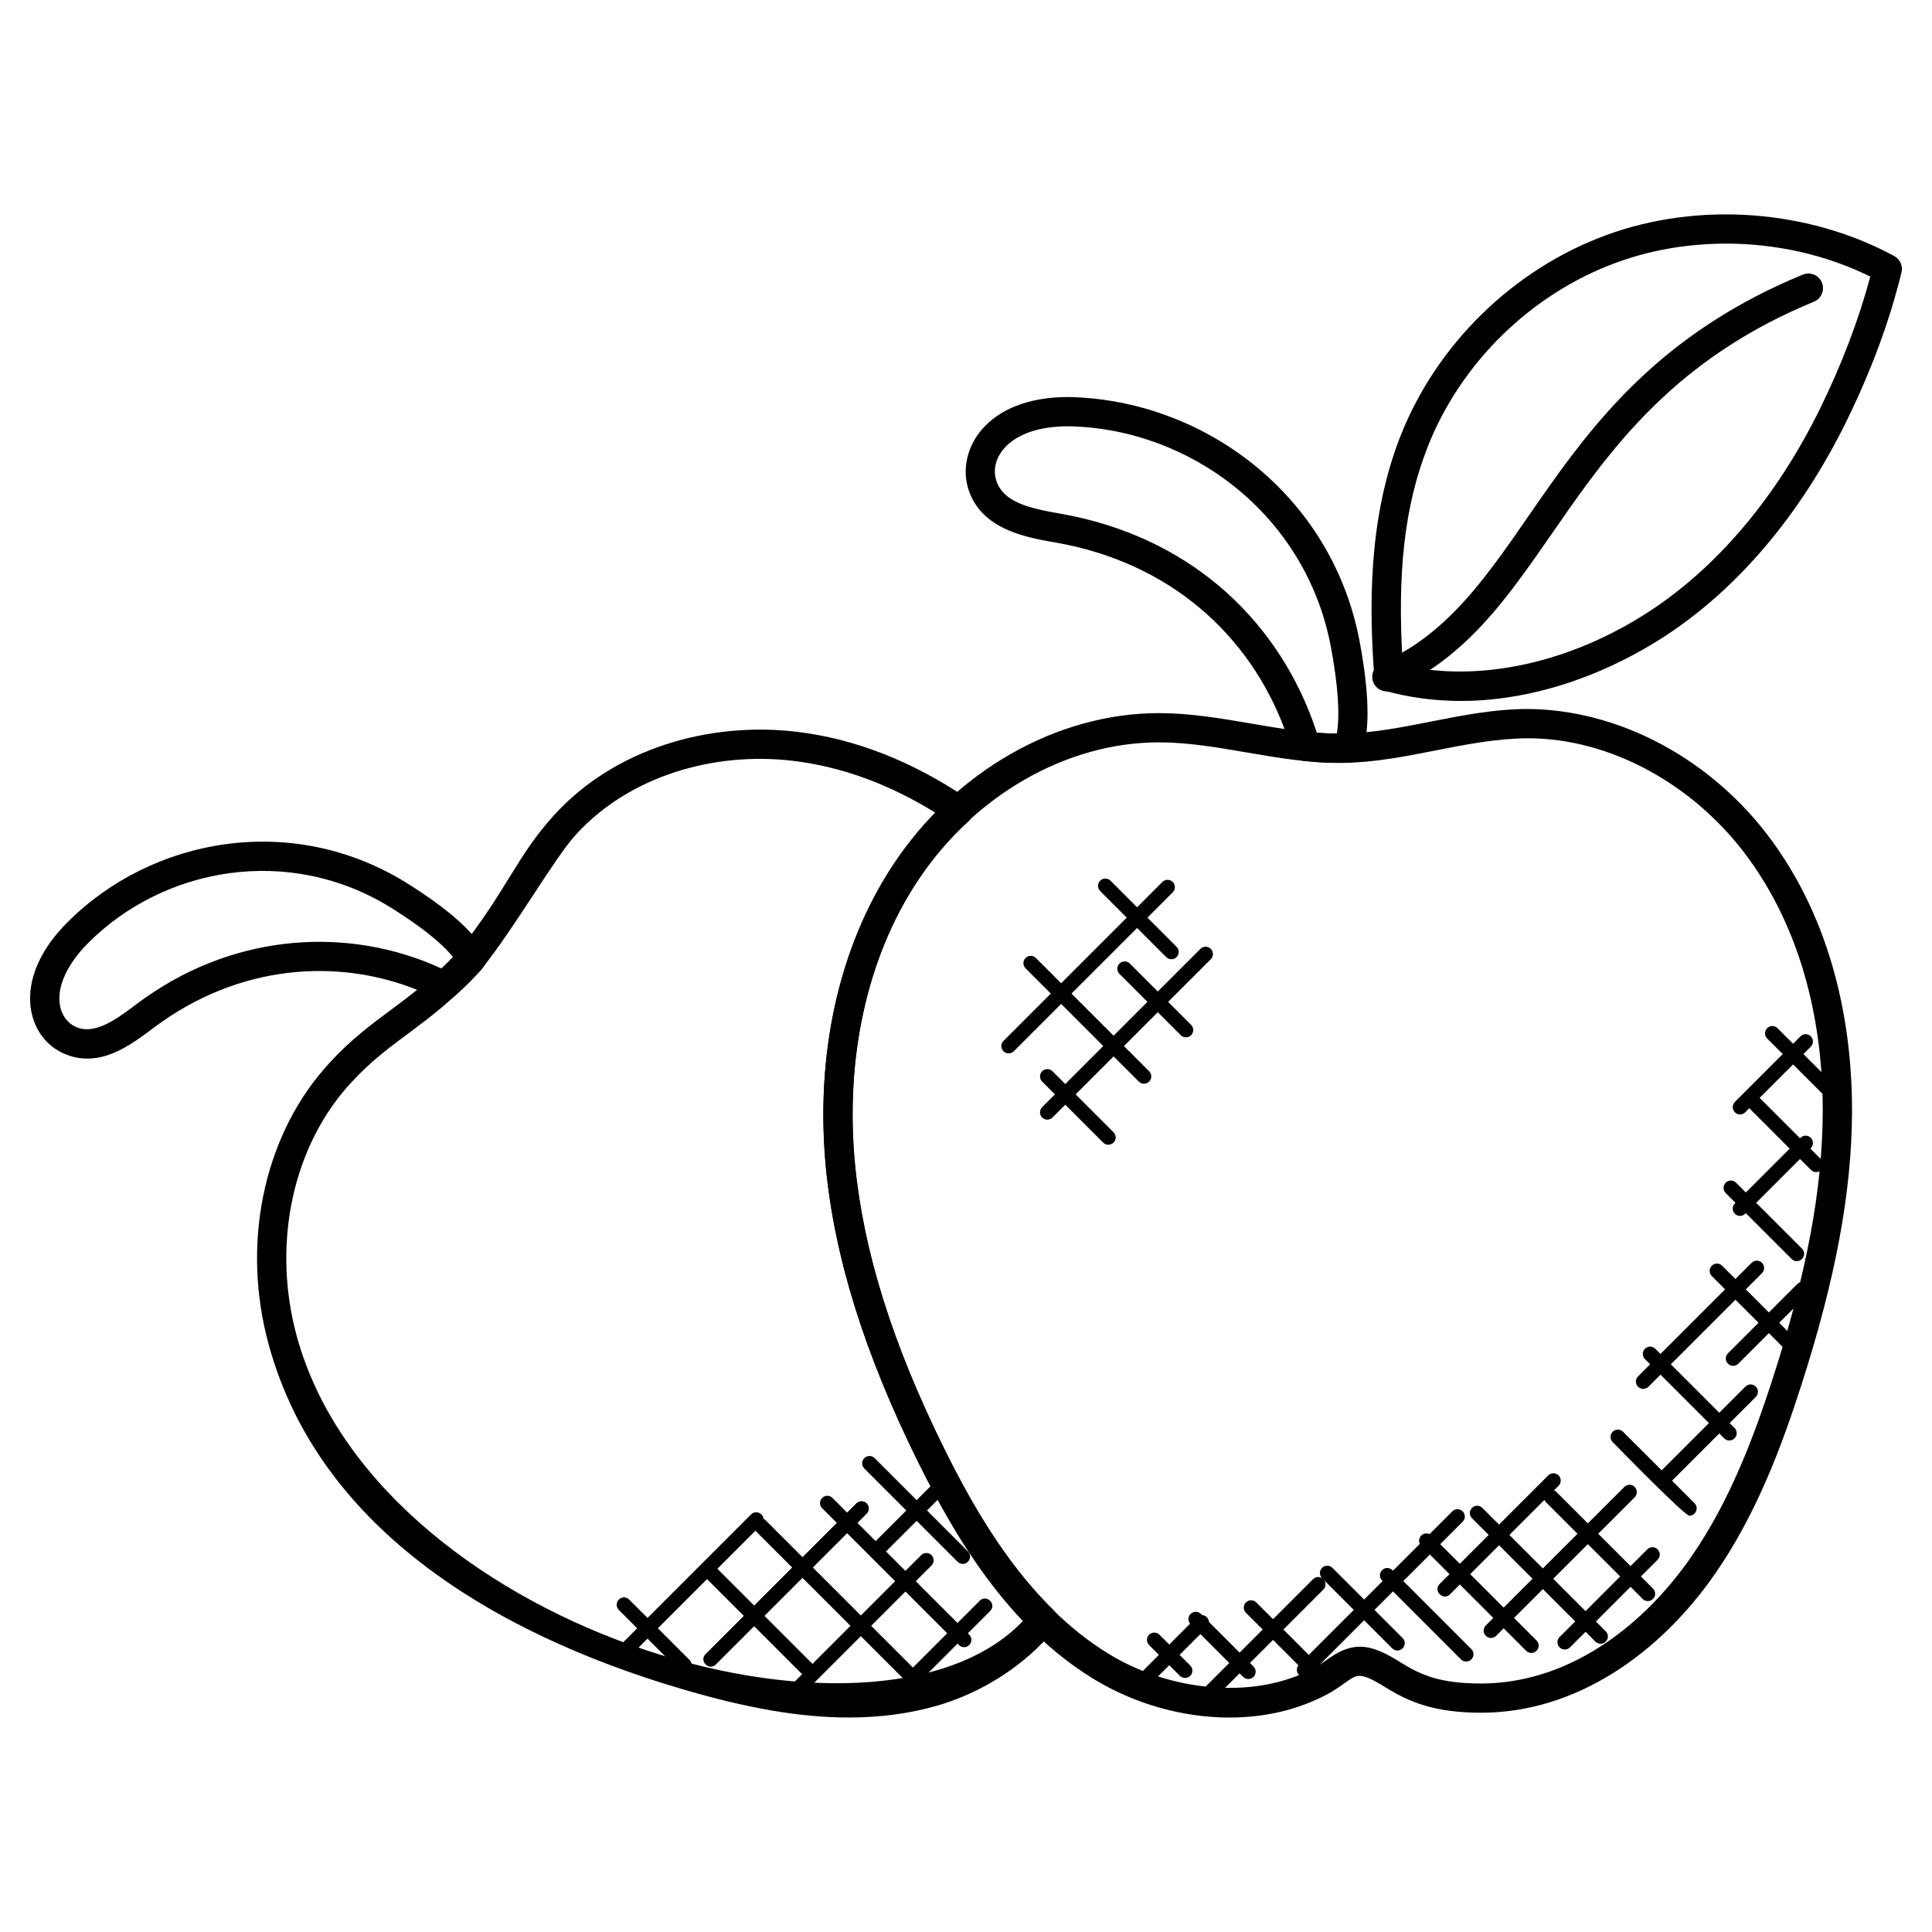 <?xml version="1.0" encoding="UTF-8"?>
<!-- Uploaded to: ICON Repo, www.iconrepo.com, Generator: ICON Repo Mixer Tools -->
<svg fill="#000000" width="800px" height="800px" version="1.1" viewBox="144 144 512 512" xmlns="http://www.w3.org/2000/svg">
 <g>
  <path d="m469.8 599.17c-12.441 0-25.262-3.66-36.09-10.293-22.863-14.02-36.824-38.102-46.43-57.504-14.129-28.562-22.121-54.094-24.398-78.066-2.852-29.855 3.426-58.25 17.688-79.941 16.363-24.895 43.383-40.367 70.512-40.383 16.5 0 32.191 5.441 47.777 5.441l1.047-0.008c15.875-0.246 31.703-6.402 48.496-6.527 24.734 0 49.559 13.441 65.285 35.082 17.508 24.098 21.152 52.148 21.121 71.434-0.039 21.324-4.34 44.496-13.523 72.953-5.047 15.656-11.711 33.809-22.82 49.785-14.523 20.895-36.602 36.746-61.961 36.746-12.363 0-19.004-2.859-24.918-6.473-2.316-1.418-4.504-2.75-6.316-3.172-1.805-0.402-2.691 0.195-5.133 1.938-1.262 0.906-2.644 1.883-4.309 2.773-7.762 4.133-16.496 6.215-26.027 6.215zm-18.711-258.44c-24.562 0.008-49.094 14.145-64.047 36.887-13.301 20.223-19.145 46.84-16.449 74.945 2.195 23.012 9.922 47.66 23.633 75.371 9.145 18.469 22.355 41.336 43.535 54.332 17.965 11.023 42.738 12.441 57.828 1.629 2.844-2.039 6.535-4.324 11.379-3.199 3.047 0.691 5.891 2.426 8.633 4.109 4.531 2.762 9.414 5.344 20.887 5.344 22.719 0 42.523-14.609 55.605-33.422 10.527-15.145 16.938-32.641 21.812-47.746 8.93-27.664 13.105-50.094 13.145-70.586 0.031-18.129-3.356-44.453-19.633-66.859-14.301-19.672-36.715-31.887-58.512-31.887-16.602 0.109-31.949 6.254-48.887 6.527l-1.164 0.008c-16.477-0.012-32.148-5.453-47.766-5.453z"/>
  <path d="m497.94 346.14c-2.125 0-4.055-0.062-8.094-0.457-1.426-0.141-2.668-1.062-3.207-2.387-0.766-1.859-1.402-3.719-1.875-5.094l-0.262-0.781c-9.402-25.32-30.594-44.336-60.629-49.621-7.812-1.348-19.625-3.394-23.16-13.898-3.441-10.215 4.18-24.688 26.375-24.688 35.715 0.645 69.789 25.719 77.199 64.621 2.566 13.688 2.797 23.375 0.73 29.641-0.527 1.582-2.008 2.652-3.684 2.652zm-4.965-7.961c2.156 0.172 3.512 0.211 4.969 0.211h0.34c0.844-5.133 0.301-12.883-1.613-23.113-6.695-35.156-37.602-57.797-69.586-58.309-15.773 0-21.027 8.559-19.035 14.457 1.914 5.68 8.598 7.262 17.137 8.734 33.25 5.891 56.348 27.027 66.605 54.637l0.301 0.883c0.246 0.711 0.539 1.578 0.883 2.5z"/>
  <path d="m531.16 329.76c-6.93 0-13.695-0.898-20.113-2.684-1.574-0.441-2.711-1.812-2.828-3.449-1.34-18.113-1.773-41.73 6.805-63.773 9.535-24.492 29.973-44.512 54.66-53.551 24.422-8.961 53.449-6.836 76.316 5.559 1.543 0.836 2.34 2.613 1.914 4.324-3.117 12.797-8.016 26.051-14.562 39.398-12.246 24.941-29.105 44.793-48.754 57.402-16.855 10.824-35.828 16.773-53.438 16.773zm-15.402-9.477c20.074 4.652 43.934-0.512 64.645-13.812 18.461-11.844 34.367-30.625 45.984-54.289 5.711-11.641 10.262-23.633 13.254-34.879-20.469-10.137-45.855-11.57-67.293-3.711-22.625 8.293-41.359 26.648-50.102 49.094-6.039 15.477-8.055 33.328-6.488 57.598z"/>
  <path d="m511.54 327.24c-1.488 0-2.906-0.859-3.551-2.316-0.852-1.961 0.031-4.246 1.992-5.109 40.484-17.797 42.078-74.332 111.79-103.04 1.992-0.789 4.246 0.133 5.055 2.109 0.812 1.977-0.133 4.238-2.109 5.062-67.449 27.777-68 83.805-111.61 102.96-0.504 0.219-1.039 0.328-1.559 0.328z"/>
  <path d="m368.96 599.16c-12.797 0-26.91-2.418-44.406-7.598-49.945-14.719-97.5-43.211-109.95-93.578-6.488-26.5-0.047-54.242 16.805-72.402 11.441-12.41 20.57-15.137 33.941-29.297 12.969-16.254 15.488-25.32 25.57-36.352 15.988-17.523 40.902-24.758 64.148-22.012 15.434 1.836 30.633 7.773 45.188 17.633 0.984 0.668 1.613 1.75 1.699 2.93 0.086 1.188-0.379 2.34-1.262 3.148-5.148 4.68-9.727 10.062-13.625 15.996-13.309 20.207-19.16 46.832-16.492 74.961 2.238 23.043 9.984 47.699 23.672 75.363 5.945 12.023 15.402 29.523 28.879 42.66 1.449 1.402 1.566 3.676 0.293 5.223-7.719 9.449-19.215 16.852-31.523 20.316-7.113 2-14.82 3.008-22.934 3.008zm-72.316-234c-5.938 6.504-15.734 24.066-25.445 36.211-14.246 15.121-23.277 17.75-34.098 29.477-15.098 16.285-20.836 41.297-14.969 65.285 19.598 79.242 153.97 118.56 192.98 77.414-12.938-13.57-22.012-30.391-27.824-42.148-14.105-28.516-22.105-54.047-24.438-78.051-2.828-29.895 3.465-58.285 17.734-79.957 3.324-5.062 7.109-9.766 11.293-14.02-12.27-7.598-24.941-12.215-37.723-13.742-20.863-2.488-43.293 3.945-57.516 19.531z"/>
  <path d="m167.14 424.54c-2.148 0-4.254-0.457-6.262-1.355-4.527-2.031-7.656-6.133-8.605-11.254-0.812-4.363-0.645-13.207 9.551-23.453 22.285-22.438 59.598-29.484 90.191-10.332 10.773 6.789 17.426 12.672 20.355 17.98 0.805 1.465 0.574 3.277-0.559 4.512l-1.211 1.316c-1.75 1.906-2.844 3.102-6.231 6.102-1.078 0.953-2.59 1.227-3.93 0.73-1.684-0.637-3.285-1.34-4.488-1.875l-0.766-0.332c-21.617-8.938-48.094-6.93-70.246 9.633-5.188 3.902-11.062 8.328-17.801 8.328zm0.188-30.594c-5.629 5.656-8.332 11.695-7.426 16.578 0.473 2.582 1.992 4.621 4.164 5.598 4.977 2.262 10.664-1.906 16.215-6.094 24.301-18.277 53.836-20.547 77.941-10.578l0.867 0.379c0.559 0.246 1.211 0.535 1.914 0.836 1.355-1.246 2.188-2.102 3.055-3.031-2.922-3.66-8.34-7.984-16.16-12.914-27.367-17.141-60.699-10.785-80.57 9.227z"/>
  <path d="m409.93 422.59c-0.758-0.758-0.758-1.984 0-2.734l42.117-42.125c0.758-0.758 1.984-0.758 2.742 0 0.758 0.758 0.758 1.984 0 2.742l-42.125 42.125c-0.742 0.742-1.965 0.75-2.734-0.008z"/>
  <path d="m420.18 440.15c-0.758-0.758-0.758-1.984 0-2.742l41.949-41.949c0.758-0.758 1.984-0.758 2.742 0 0.758 0.758 0.758 1.984 0 2.742l-41.949 41.949c-0.758 0.75-1.984 0.758-2.742 0z"/>
  <path d="m445.79 430.63-30.004-30.012c-0.758-0.758-0.758-1.984 0-2.734 0.758-0.758 1.984-0.758 2.742 0l30.004 30.012c0.758 0.758 0.758 1.984 0 2.742-0.75 0.754-1.973 0.762-2.742-0.008z"/>
  <path d="m456.91 418.34-16.238-16.246c-0.758-0.758-0.758-1.984 0-2.742 0.766-0.766 1.992-0.75 2.742 0l16.238 16.246c0.758 0.758 0.758 1.984 0 2.742-0.75 0.746-1.977 0.762-2.742 0z"/>
  <path d="m453.06 397.64-17.508-17.508c-0.758-0.758-0.758-1.984 0-2.734 0.758-0.758 1.984-0.758 2.742 0l17.508 17.508c0.758 0.758 0.758 1.984 0 2.742-0.758 0.746-1.984 0.754-2.742-0.008z"/>
  <path d="m436.35 446.8-16.168-16.168c-0.758-0.758-0.758-1.984 0-2.742 0.758-0.758 1.984-0.758 2.742 0l16.168 16.168c0.758 0.758 0.758 1.984 0 2.742-0.758 0.754-1.984 0.77-2.742 0z"/>
  <path d="m566.79 579.04-32.699-32.691c-0.758-0.758-0.758-1.984 0-2.742 0.758-0.758 1.984-0.758 2.742 0l32.699 32.699c0.758 0.758 0.758 1.984 0 2.742-0.758 0.754-1.98 0.762-2.742-0.008z"/>
  <path d="m579.32 567.73-25.672-25.672c-0.758-0.758-0.758-1.984 0-2.742 0.758-0.758 1.984-0.758 2.742 0l25.672 25.672c0.758 0.758 0.758 1.984 0 2.742-0.758 0.762-1.984 0.77-2.742 0z"/>
  <path d="m591.7 545.68c-1.309 0-19.395-18.586-20.324-19.516-0.758-0.758-0.758-1.984 0-2.742 0.75-0.75 1.977-0.766 2.742 0l18.949 18.941c0.758 0.758 0.758 1.984 0 2.742-0.375 0.391-0.871 0.574-1.367 0.574z"/>
  <path d="m600.93 525.18-21.004-21.004c-0.758-0.758-0.758-1.984 0-2.742 0.758-0.758 1.984-0.758 2.742 0l21.004 21.004c0.758 0.758 0.758 1.984 0 2.742-0.758 0.75-1.984 0.758-2.742 0z"/>
  <path d="m618.39 502.11c-0.496 0-0.992-0.188-1.371-0.566l-19.371-19.371c-0.758-0.758-0.758-1.984 0-2.742 0.758-0.758 1.984-0.758 2.742 0l19.371 19.379c0.758 0.758 0.758 1.984 0 2.734-0.379 0.371-0.875 0.566-1.371 0.566z"/>
  <path d="m618.81 477.65-17.484-17.484c-0.758-0.758-0.758-1.984 0-2.742 0.758-0.758 1.984-0.758 2.742 0l17.484 17.484c0.758 0.758 0.758 1.984 0 2.734-0.758 0.758-1.984 0.773-2.742 0.008z"/>
  <path d="m623.95 454.06-16.516-16.516c-0.758-0.758-0.758-1.984 0-2.742 0.758-0.758 1.984-0.758 2.742 0l16.516 16.516c0.758 0.758 0.758 1.984 0 2.734-0.758 0.758-1.98 0.773-2.742 0.008z"/>
  <path d="m628.41 434.5c-0.496 0-0.992-0.188-1.371-0.566l-14.719-14.719c-0.758-0.758-0.758-1.984 0-2.742 0.758-0.758 1.984-0.758 2.742 0l14.719 14.719c0.758 0.758 0.758 1.984 0 2.742-0.379 0.383-0.875 0.566-1.371 0.566z"/>
  <path d="m549.82 582.05c-0.496 0-0.992-0.188-1.371-0.566l-27.809-27.809c-0.758-0.758-0.758-1.984 0-2.742 0.758-0.758 1.984-0.758 2.742 0l27.809 27.809c0.758 0.758 0.758 1.984 0 2.742-0.379 0.383-0.867 0.566-1.371 0.566z"/>
  <path d="m531.18 583.77-20.918-20.926c-0.758-0.758-0.758-1.984 0-2.742 0.758-0.758 1.984-0.758 2.742 0l20.918 20.926c0.758 0.758 0.758 1.984 0 2.742-0.758 0.75-1.984 0.766-2.742 0z"/>
  <path d="m514.33 581.4c-0.496 0-0.992-0.188-1.371-0.566l-18.602-18.602c-0.758-0.758-0.758-1.984 0-2.742 0.758-0.758 1.984-0.758 2.742 0l18.602 18.602c0.758 0.758 0.758 1.984 0 2.734-0.379 0.387-0.867 0.574-1.371 0.574z"/>
  <path d="m489.05 586.27-14.867-14.867c-0.758-0.758-0.758-1.984 0-2.742 0.766-0.758 1.992-0.75 2.742 0l14.867 14.867c0.758 0.758 0.758 1.984 0 2.742-0.742 0.742-1.973 0.766-2.742 0z"/>
  <path d="m473.46 588.39-13.938-13.938c-0.758-0.758-0.758-1.984 0-2.742 0.758-0.758 1.984-0.758 2.734 0l13.938 13.938c0.758 0.758 0.758 1.984 0 2.742-0.75 0.754-1.973 0.762-2.734 0z"/>
  <path d="m456.68 588.11-8.16-8.152c-0.758-0.758-0.758-1.984 0-2.742 0.75-0.75 1.977-0.758 2.742 0l8.16 8.152c0.758 0.758 0.758 1.984 0 2.742-0.758 0.75-1.98 0.758-2.742 0z"/>
  <path d="m447.3 589.12c-0.758-0.758-0.758-1.984 0-2.742l13.789-13.789c0.766-0.758 1.992-0.75 2.742 0 0.758 0.758 0.758 1.984 0 2.742l-13.793 13.789c-0.746 0.75-1.969 0.766-2.738 0z"/>
  <path d="m462.58 591.89 29.391-29.391c0.758-0.758 1.984-0.758 2.742 0 0.758 0.758 0.758 1.984 0 2.742l-29.391 29.391c-1.812 1.816-4.539-0.941-2.742-2.742z"/>
  <path d="m488.25 587.9c-0.758-0.758-0.758-1.984 0-2.742l40.637-40.637c0.758-0.758 1.984-0.758 2.742 0 0.758 0.758 0.758 1.984 0 2.742l-40.637 40.637c-0.758 0.754-1.98 0.762-2.742 0z"/>
  <path d="m525.52 563.77 28.777-28.77c0.758-0.758 1.984-0.758 2.742 0 0.758 0.758 0.758 1.984 0 2.742l-28.777 28.77c-1.812 1.812-4.539-0.938-2.742-2.742z"/>
  <path d="m557.31 580.57c-0.758-0.758-0.758-1.984 0-2.742l23.238-23.23c0.758-0.758 1.984-0.758 2.742 0 0.758 0.758 0.758 1.984 0 2.742l-23.238 23.238c-0.75 0.746-1.984 0.754-2.742-0.008z"/>
  <path d="m537.75 577.51c-0.758-0.758-0.758-1.984 0-2.742l36.715-36.715c0.758-0.758 1.984-0.758 2.742 0 0.758 0.758 0.758 1.984 0 2.742l-36.715 36.715c-0.758 0.75-1.98 0.758-2.742 0z"/>
  <path d="m584.96 537.74c-0.496 0-0.992-0.188-1.371-0.566-0.758-0.758-0.758-1.984 0-2.742l22.973-22.973c0.758-0.758 1.984-0.758 2.742 0 0.758 0.758 0.758 1.984 0 2.742l-22.973 22.973c-0.379 0.383-0.867 0.566-1.371 0.566z"/>
  <path d="m578.1 511.5c-0.758-0.758-0.758-1.984 0-2.742l30.105-30.105c0.758-0.758 1.984-0.758 2.742 0 0.758 0.758 0.758 1.984 0 2.742l-30.105 30.105c-0.758 0.75-1.98 0.758-2.742 0z"/>
  <path d="m603.76 465.66c-0.758-0.758-0.758-1.984 0-2.742l17.387-17.387c0.758-0.758 1.984-0.758 2.734 0 0.758 0.758 0.758 1.984 0 2.742l-17.387 17.387c-0.742 0.754-1.965 0.762-2.734 0z"/>
  <path d="m601.93 505.39c-0.758-0.758-0.758-1.984 0-2.742l18.34-18.34c1.797-1.797 4.559 0.922 2.742 2.742l-18.34 18.34c-0.758 0.762-1.984 0.77-2.742 0z"/>
  <path d="m603.76 438.77c-0.758-0.758-0.758-1.984 0-2.742l17.387-17.387c0.758-0.758 1.984-0.758 2.734 0 0.758 0.758 0.758 1.984 0 2.742l-17.387 17.387c-0.742 0.75-1.965 0.766-2.734 0z"/>
  <path d="m385.88 591.35-41.746-41.746c-0.758-0.758-0.758-1.984 0-2.742 0.758-0.758 1.984-0.758 2.742 0l41.746 41.746c0.758 0.758 0.758 1.984 0 2.742-0.758 0.754-1.98 0.762-2.742 0z"/>
  <path d="m398.13 579.95-36.25-36.25c-0.758-0.758-0.758-1.984 0-2.734 0.758-0.758 1.984-0.758 2.734 0l36.25 36.25c0.758 0.758 0.758 1.984 0 2.734-0.75 0.75-1.973 0.758-2.734 0z"/>
  <path d="m397.76 557.88-24.711-24.711c-0.758-0.758-0.758-1.984 0-2.742s1.984-0.758 2.742 0l24.711 24.711c0.758 0.758 0.758 1.984 0 2.742-0.75 0.762-1.98 0.77-2.742 0z"/>
  <path d="m356.55 587.66-26.215-26.215c-0.758-0.758-0.758-1.984 0-2.742 0.758-0.758 1.984-0.758 2.742 0l26.215 26.215c0.758 0.758 0.758 1.984 0 2.742-0.758 0.75-1.984 0.758-2.742 0z"/>
  <path d="m323.98 586.63-15.988-15.988c-0.758-0.758-0.758-1.984 0-2.742 0.758-0.758 1.984-0.758 2.742 0l15.996 15.996c0.758 0.758 0.758 1.984 0 2.734-0.766 0.75-1.988 0.766-2.75 0z"/>
  <path d="m307.32 583.79c-0.758-0.758-0.758-1.984 0-2.742l35.715-35.715c0.758-0.758 1.984-0.758 2.742 0 0.758 0.758 0.758 1.984 0 2.742l-35.715 35.715c-0.75 0.75-1.98 0.758-2.742 0z"/>
  <path d="m330.98 582.36 39.965-39.965c0.758-0.758 1.984-0.758 2.742 0 0.758 0.758 0.758 1.984 0 2.734l-39.965 39.965c-1.812 1.812-4.555-0.922-2.742-2.734z"/>
  <path d="m354 590.25 34.121-34.121c0.758-0.758 1.984-0.758 2.742 0 0.758 0.758 0.758 1.984 0 2.734l-34.125 34.129c-1.816 1.812-4.543-0.938-2.738-2.742z"/>
  <path d="m384.23 590.36c-0.758-0.758-0.758-1.984 0-2.742l19.418-19.418c1.805-1.797 4.559 0.922 2.742 2.742l-19.418 19.418c-0.758 0.754-1.984 0.77-2.742 0z"/>
  <path d="m376.4 556.75c-0.496 0-0.992-0.188-1.371-0.566-0.758-0.758-0.758-1.984 0-2.742l16.434-16.434c0.758-0.758 1.984-0.758 2.742 0 0.758 0.758 0.758 1.984 0 2.742l-16.434 16.434c-0.379 0.379-0.867 0.566-1.371 0.566z"/>
 </g>
</svg>